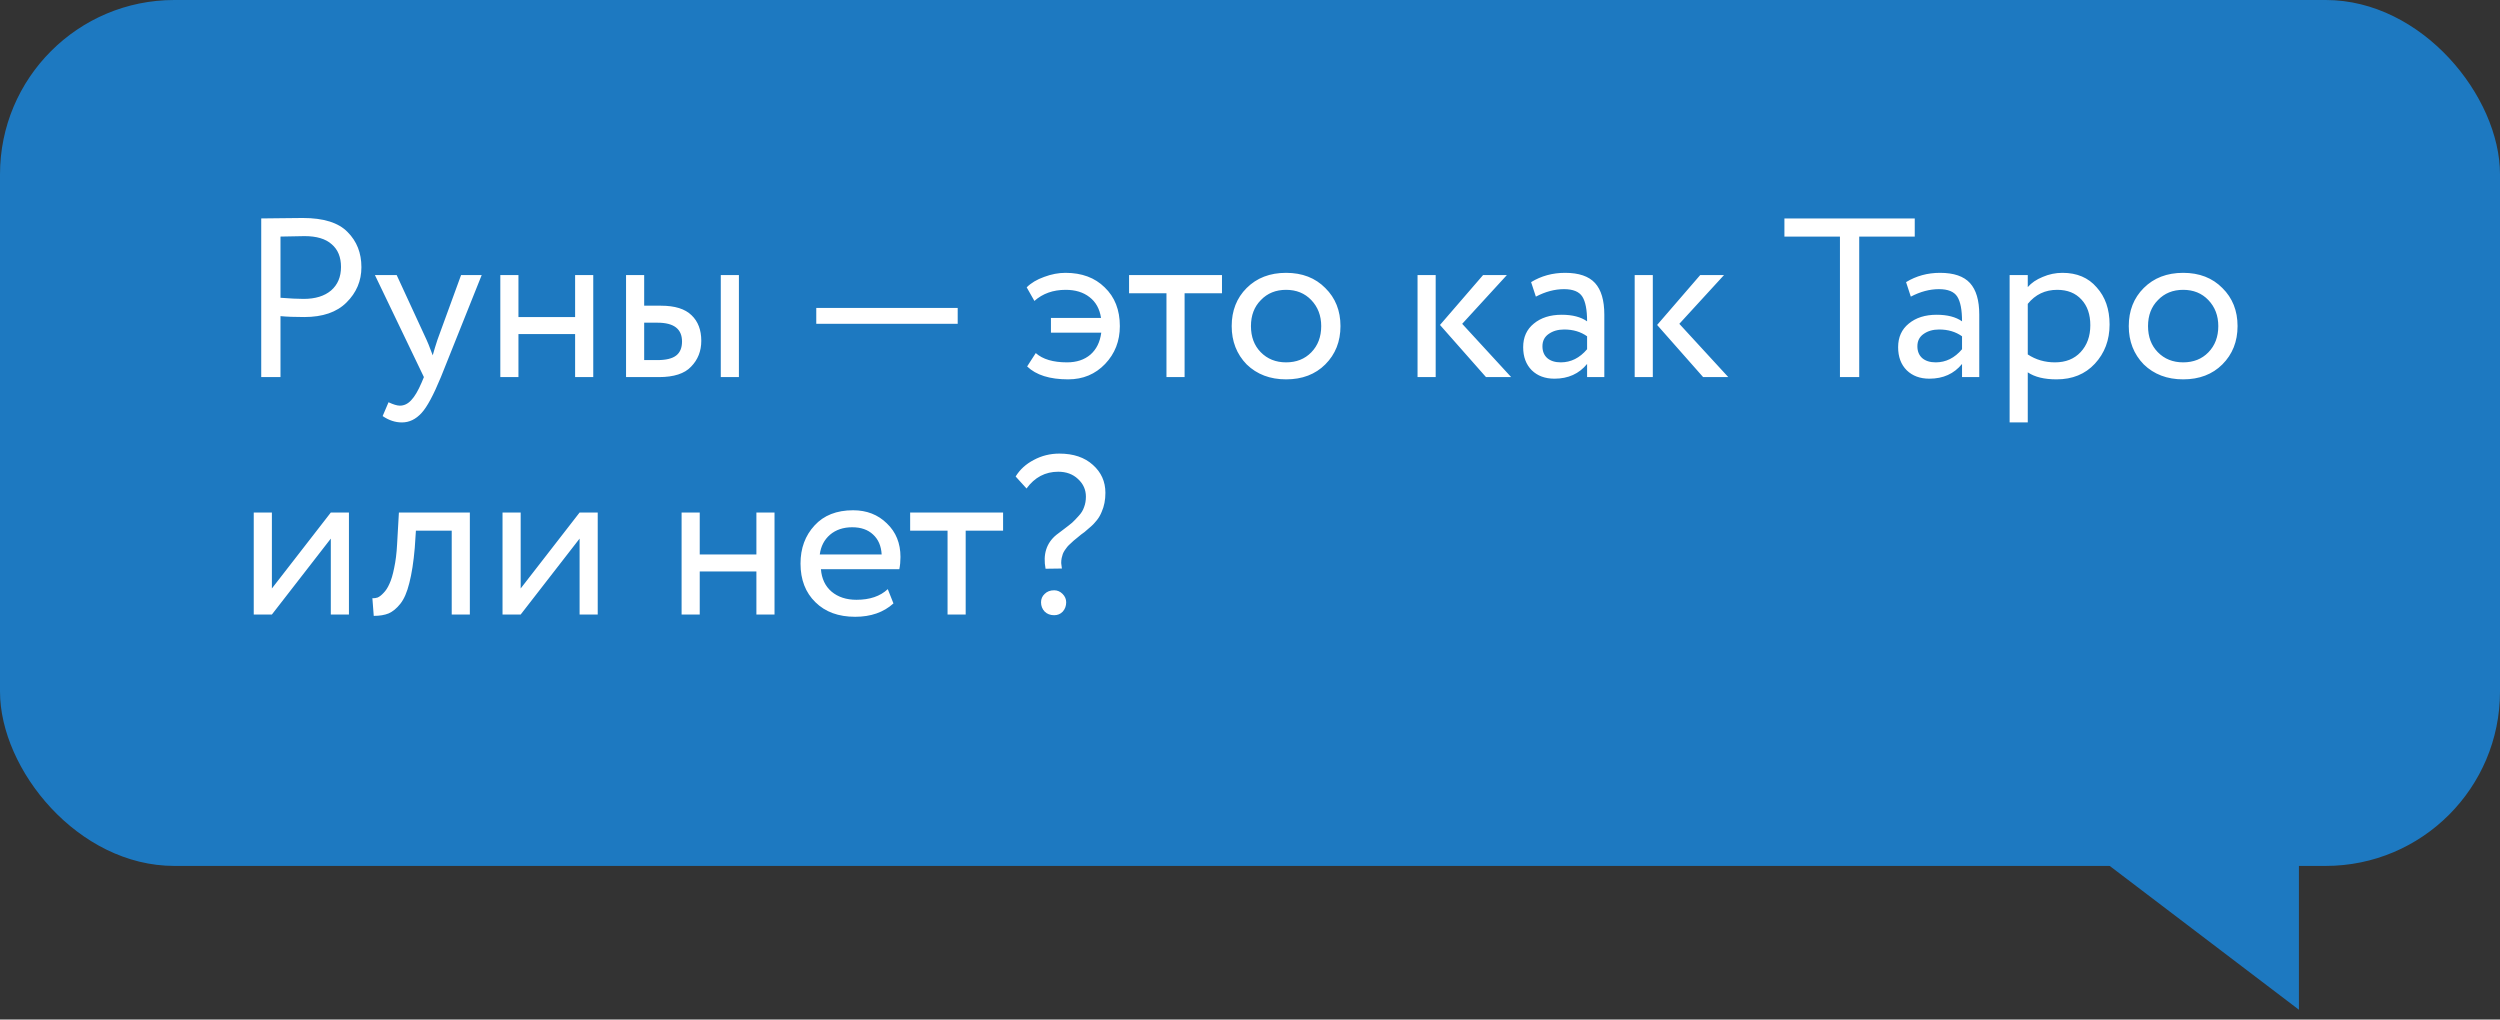 <?xml version="1.0" encoding="UTF-8"?> <svg xmlns="http://www.w3.org/2000/svg" width="179" height="73" viewBox="0 0 179 73" fill="none"><rect x="0" y="0" width="179" height="73" fill="#333333" stroke="none"/> <rect width="179" height="62" rx="12.483" fill="#1D79C1"></rect> <path d="M20.083 22.635V27H18.704V15.64C19.158 15.64 19.64 15.635 20.148 15.624C20.657 15.613 21.165 15.608 21.674 15.608C23.167 15.608 24.238 15.943 24.887 16.614C25.547 17.274 25.877 18.112 25.877 19.129C25.877 20.114 25.52 20.958 24.806 21.661C24.113 22.353 23.107 22.7 21.787 22.7C21.095 22.7 20.527 22.678 20.083 22.635ZM21.803 16.906C21.609 16.906 21.035 16.917 20.083 16.939V21.32C20.765 21.374 21.317 21.401 21.739 21.401C22.572 21.401 23.226 21.201 23.702 20.801C24.178 20.39 24.416 19.827 24.416 19.113C24.416 18.41 24.195 17.869 23.751 17.49C23.318 17.101 22.669 16.906 21.803 16.906ZM33.012 19.697H34.489L31.568 27C31.038 28.287 30.578 29.142 30.188 29.564C29.777 30.018 29.307 30.246 28.776 30.246C28.3 30.246 27.841 30.094 27.397 29.791L27.819 28.801C28.165 28.964 28.436 29.045 28.63 29.045C28.933 29.045 29.204 28.915 29.442 28.655C29.691 28.396 29.939 27.974 30.188 27.39L30.351 27L26.845 19.697H28.403L30.545 24.339C30.589 24.414 30.735 24.782 30.983 25.442C31.081 25.085 31.195 24.712 31.324 24.322L33.012 19.697ZM42.477 27H41.178V23.917H37.121V27H35.823V19.697H37.121V22.7H41.178V19.697H42.477V27ZM47.178 27H44.825V19.697H46.123V21.888H47.324C48.319 21.888 49.049 22.115 49.514 22.57C49.98 23.013 50.212 23.625 50.212 24.404C50.212 25.139 49.969 25.756 49.482 26.253C49.017 26.751 48.249 27 47.178 27ZM52.906 27H51.608V19.697H52.906V27ZM47.08 23.105H46.123V25.783H47.064C47.681 25.783 48.13 25.675 48.411 25.458C48.692 25.242 48.833 24.907 48.833 24.452C48.833 23.554 48.249 23.105 47.08 23.105ZM68.571 23.186H58.445V22.05H68.571V23.186ZM78.85 23.819H75.247V22.764H78.834C78.736 22.115 78.46 21.618 78.006 21.271C77.562 20.925 76.995 20.752 76.302 20.752C75.404 20.752 74.658 21.017 74.063 21.547L73.511 20.574C73.825 20.26 74.241 20.011 74.76 19.827C75.28 19.632 75.788 19.535 76.286 19.535C77.454 19.535 78.39 19.881 79.093 20.574C79.818 21.266 80.181 22.191 80.181 23.349C80.181 24.42 79.829 25.323 79.126 26.059C78.423 26.794 77.541 27.162 76.481 27.162C75.161 27.162 74.182 26.854 73.543 26.237L74.16 25.28C74.658 25.723 75.404 25.945 76.4 25.945C77.081 25.945 77.638 25.761 78.071 25.393C78.504 25.015 78.763 24.49 78.85 23.819ZM83.519 20.996H80.841V19.697H87.494V20.996H84.817V27H83.519V20.996ZM89.26 26.091C88.546 25.355 88.189 24.441 88.189 23.349C88.189 22.245 88.546 21.336 89.26 20.622C89.984 19.898 90.926 19.535 92.083 19.535C93.241 19.535 94.177 19.898 94.891 20.622C95.616 21.336 95.978 22.245 95.978 23.349C95.978 24.452 95.616 25.366 94.891 26.091C94.177 26.805 93.241 27.162 92.083 27.162C90.937 27.162 89.995 26.805 89.26 26.091ZM90.282 21.482C89.806 21.958 89.568 22.581 89.568 23.349C89.568 24.117 89.801 24.739 90.266 25.215C90.742 25.702 91.348 25.945 92.083 25.945C92.819 25.945 93.419 25.707 93.885 25.231C94.361 24.744 94.599 24.117 94.599 23.349C94.599 22.602 94.361 21.98 93.885 21.482C93.419 20.996 92.819 20.752 92.083 20.752C91.348 20.752 90.747 20.996 90.282 21.482ZM106.186 19.697H107.89L104.693 23.186L108.199 27H106.397L103.103 23.267L106.186 19.697ZM102.795 27H101.496V19.697H102.795V27ZM109.968 21.239L109.627 20.2C110.352 19.757 111.164 19.535 112.062 19.535C113.046 19.535 113.76 19.779 114.204 20.265C114.647 20.752 114.869 21.504 114.869 22.521V27H113.636V26.059C113.062 26.762 112.283 27.114 111.299 27.114C110.628 27.114 110.087 26.913 109.676 26.513C109.265 26.102 109.059 25.55 109.059 24.858C109.059 24.144 109.314 23.581 109.822 23.17C110.331 22.748 110.996 22.537 111.818 22.537C112.586 22.537 113.192 22.694 113.636 23.008C113.636 22.186 113.522 21.596 113.295 21.239C113.068 20.882 112.63 20.703 111.981 20.703C111.321 20.703 110.65 20.882 109.968 21.239ZM111.753 25.945C112.478 25.945 113.106 25.631 113.636 25.004V24.079C113.181 23.754 112.635 23.592 111.997 23.592C111.553 23.592 111.18 23.7 110.877 23.917C110.585 24.122 110.439 24.414 110.439 24.793C110.439 25.15 110.552 25.431 110.78 25.637C111.018 25.842 111.342 25.945 111.753 25.945ZM121.733 19.697H123.437L120.24 23.186L123.745 27H121.944L118.65 23.267L121.733 19.697ZM118.341 27H117.043V19.697H118.341V27ZM131.74 16.939H127.764V15.64H137.096V16.939H133.12V27H131.74V16.939ZM136.814 21.239L136.474 20.2C137.199 19.757 138.01 19.535 138.908 19.535C139.892 19.535 140.606 19.779 141.05 20.265C141.494 20.752 141.715 21.504 141.715 22.521V27H140.482V26.059C139.909 26.762 139.13 27.114 138.145 27.114C137.474 27.114 136.933 26.913 136.522 26.513C136.111 26.102 135.906 25.55 135.906 24.858C135.906 24.144 136.16 23.581 136.668 23.17C137.177 22.748 137.842 22.537 138.664 22.537C139.433 22.537 140.038 22.694 140.482 23.008C140.482 22.186 140.368 21.596 140.141 21.239C139.914 20.882 139.476 20.703 138.827 20.703C138.167 20.703 137.496 20.882 136.814 21.239ZM138.6 25.945C139.324 25.945 139.952 25.631 140.482 25.004V24.079C140.028 23.754 139.481 23.592 138.843 23.592C138.399 23.592 138.026 23.7 137.723 23.917C137.431 24.122 137.285 24.414 137.285 24.793C137.285 25.15 137.399 25.431 137.626 25.637C137.864 25.842 138.188 25.945 138.6 25.945ZM145.188 30.246H143.889V19.697H145.188V20.557C145.447 20.255 145.804 20.011 146.259 19.827C146.713 19.632 147.184 19.535 147.671 19.535C148.709 19.535 149.526 19.881 150.121 20.574C150.738 21.255 151.046 22.142 151.046 23.235C151.046 24.349 150.694 25.285 149.991 26.043C149.299 26.789 148.385 27.162 147.249 27.162C146.372 27.162 145.685 26.995 145.188 26.659V30.246ZM147.297 20.752C146.432 20.752 145.729 21.087 145.188 21.758V25.377C145.761 25.756 146.41 25.945 147.135 25.945C147.903 25.945 148.514 25.702 148.969 25.215C149.434 24.717 149.667 24.073 149.667 23.284C149.667 22.516 149.456 21.904 149.034 21.45C148.612 20.985 148.033 20.752 147.297 20.752ZM153.491 26.091C152.777 25.355 152.42 24.441 152.42 23.349C152.42 22.245 152.777 21.336 153.491 20.622C154.216 19.898 155.157 19.535 156.315 19.535C157.472 19.535 158.408 19.898 159.122 20.622C159.847 21.336 160.209 22.245 160.209 23.349C160.209 24.452 159.847 25.366 159.122 26.091C158.408 26.805 157.472 27.162 156.315 27.162C155.168 27.162 154.227 26.805 153.491 26.091ZM154.513 21.482C154.037 21.958 153.799 22.581 153.799 23.349C153.799 24.117 154.032 24.739 154.497 25.215C154.973 25.702 155.579 25.945 156.315 25.945C157.05 25.945 157.651 25.707 158.116 25.231C158.592 24.744 158.83 24.117 158.83 23.349C158.83 22.602 158.592 21.98 158.116 21.482C157.651 20.996 157.05 20.752 156.315 20.752C155.579 20.752 154.979 20.996 154.513 21.482ZM23.686 38.564L19.467 44H18.168V36.697H19.467V42.134L23.686 36.697H24.984V44H23.686V38.564ZM33.641 44H32.343V37.996H29.779L29.697 39.229C29.611 40.235 29.481 41.074 29.308 41.744C29.146 42.404 28.929 42.902 28.659 43.237C28.399 43.562 28.123 43.789 27.831 43.919C27.539 44.038 27.182 44.097 26.76 44.097L26.663 42.832C26.782 42.842 26.906 42.826 27.036 42.783C27.166 42.729 27.306 42.621 27.458 42.458C27.62 42.296 27.761 42.08 27.88 41.809C28.01 41.539 28.123 41.16 28.221 40.673C28.329 40.176 28.399 39.608 28.432 38.969L28.561 36.697H33.641V44ZM41.499 38.564L37.28 44H35.981V36.697H37.28V42.134L41.499 36.697H42.797V44H41.499V38.564ZM55.456 44H54.158V40.917H50.101V44H48.802V36.697H50.101V39.7H54.158V36.697H55.456V44ZM63.565 42.182L63.971 43.205C63.267 43.843 62.353 44.162 61.228 44.162C60.038 44.162 59.091 43.816 58.388 43.124C57.674 42.431 57.317 41.506 57.317 40.349C57.317 39.256 57.652 38.347 58.323 37.622C58.983 36.898 59.903 36.535 61.082 36.535C62.056 36.535 62.862 36.849 63.5 37.476C64.149 38.093 64.474 38.894 64.474 39.878C64.474 40.192 64.447 40.484 64.392 40.754H58.778C58.832 41.436 59.086 41.971 59.54 42.361C60.005 42.75 60.6 42.945 61.325 42.945C62.277 42.945 63.024 42.691 63.565 42.182ZM61.017 37.752C60.379 37.752 59.849 37.931 59.427 38.288C59.016 38.645 58.772 39.115 58.696 39.7H63.127C63.094 39.094 62.889 38.618 62.51 38.271C62.142 37.925 61.645 37.752 61.017 37.752ZM67.845 37.996H65.167V36.697H71.821V37.996H69.143V44H67.845V37.996ZM77.751 35.561C77.751 35.064 77.562 34.642 77.183 34.295C76.815 33.949 76.345 33.776 75.771 33.776C74.841 33.776 74.084 34.176 73.499 34.977L72.72 34.117C73.023 33.619 73.456 33.224 74.019 32.932C74.581 32.629 75.192 32.478 75.852 32.478C76.859 32.478 77.659 32.748 78.254 33.289C78.849 33.819 79.147 34.485 79.147 35.285C79.147 35.794 79.06 36.243 78.887 36.632C78.844 36.741 78.795 36.843 78.741 36.941C78.687 37.038 78.622 37.136 78.546 37.233C78.471 37.319 78.406 37.395 78.352 37.46C78.308 37.514 78.233 37.59 78.124 37.687C78.016 37.774 77.94 37.839 77.897 37.882C77.865 37.914 77.784 37.985 77.654 38.093C77.524 38.19 77.443 38.25 77.41 38.271C77.345 38.325 77.253 38.401 77.134 38.499C77.026 38.585 76.94 38.656 76.875 38.71C76.821 38.764 76.745 38.834 76.648 38.921C76.55 39.007 76.475 39.083 76.42 39.148C76.366 39.213 76.307 39.294 76.242 39.391C76.177 39.489 76.128 39.581 76.096 39.667C76.074 39.754 76.047 39.851 76.015 39.959C75.993 40.067 75.982 40.186 75.982 40.316C75.993 40.435 76.009 40.565 76.031 40.706L74.862 40.722C74.668 39.694 74.922 38.888 75.625 38.304C75.733 38.217 75.912 38.082 76.161 37.898C76.42 37.703 76.621 37.547 76.761 37.428C76.902 37.298 77.059 37.136 77.232 36.941C77.416 36.746 77.546 36.535 77.621 36.308C77.708 36.081 77.751 35.832 77.751 35.561ZM74.538 43.124C74.538 42.886 74.624 42.685 74.798 42.523C74.971 42.35 75.198 42.264 75.479 42.264C75.706 42.264 75.906 42.35 76.08 42.523C76.253 42.696 76.339 42.897 76.339 43.124C76.339 43.383 76.258 43.605 76.096 43.789C75.933 43.962 75.728 44.049 75.479 44.049C75.198 44.049 74.971 43.962 74.798 43.789C74.624 43.605 74.538 43.383 74.538 43.124Z" fill="white"></path> <path d="M164.602 72.296V60.437H148.998L164.602 72.296Z" fill="#1D79C1"></path> </svg> 